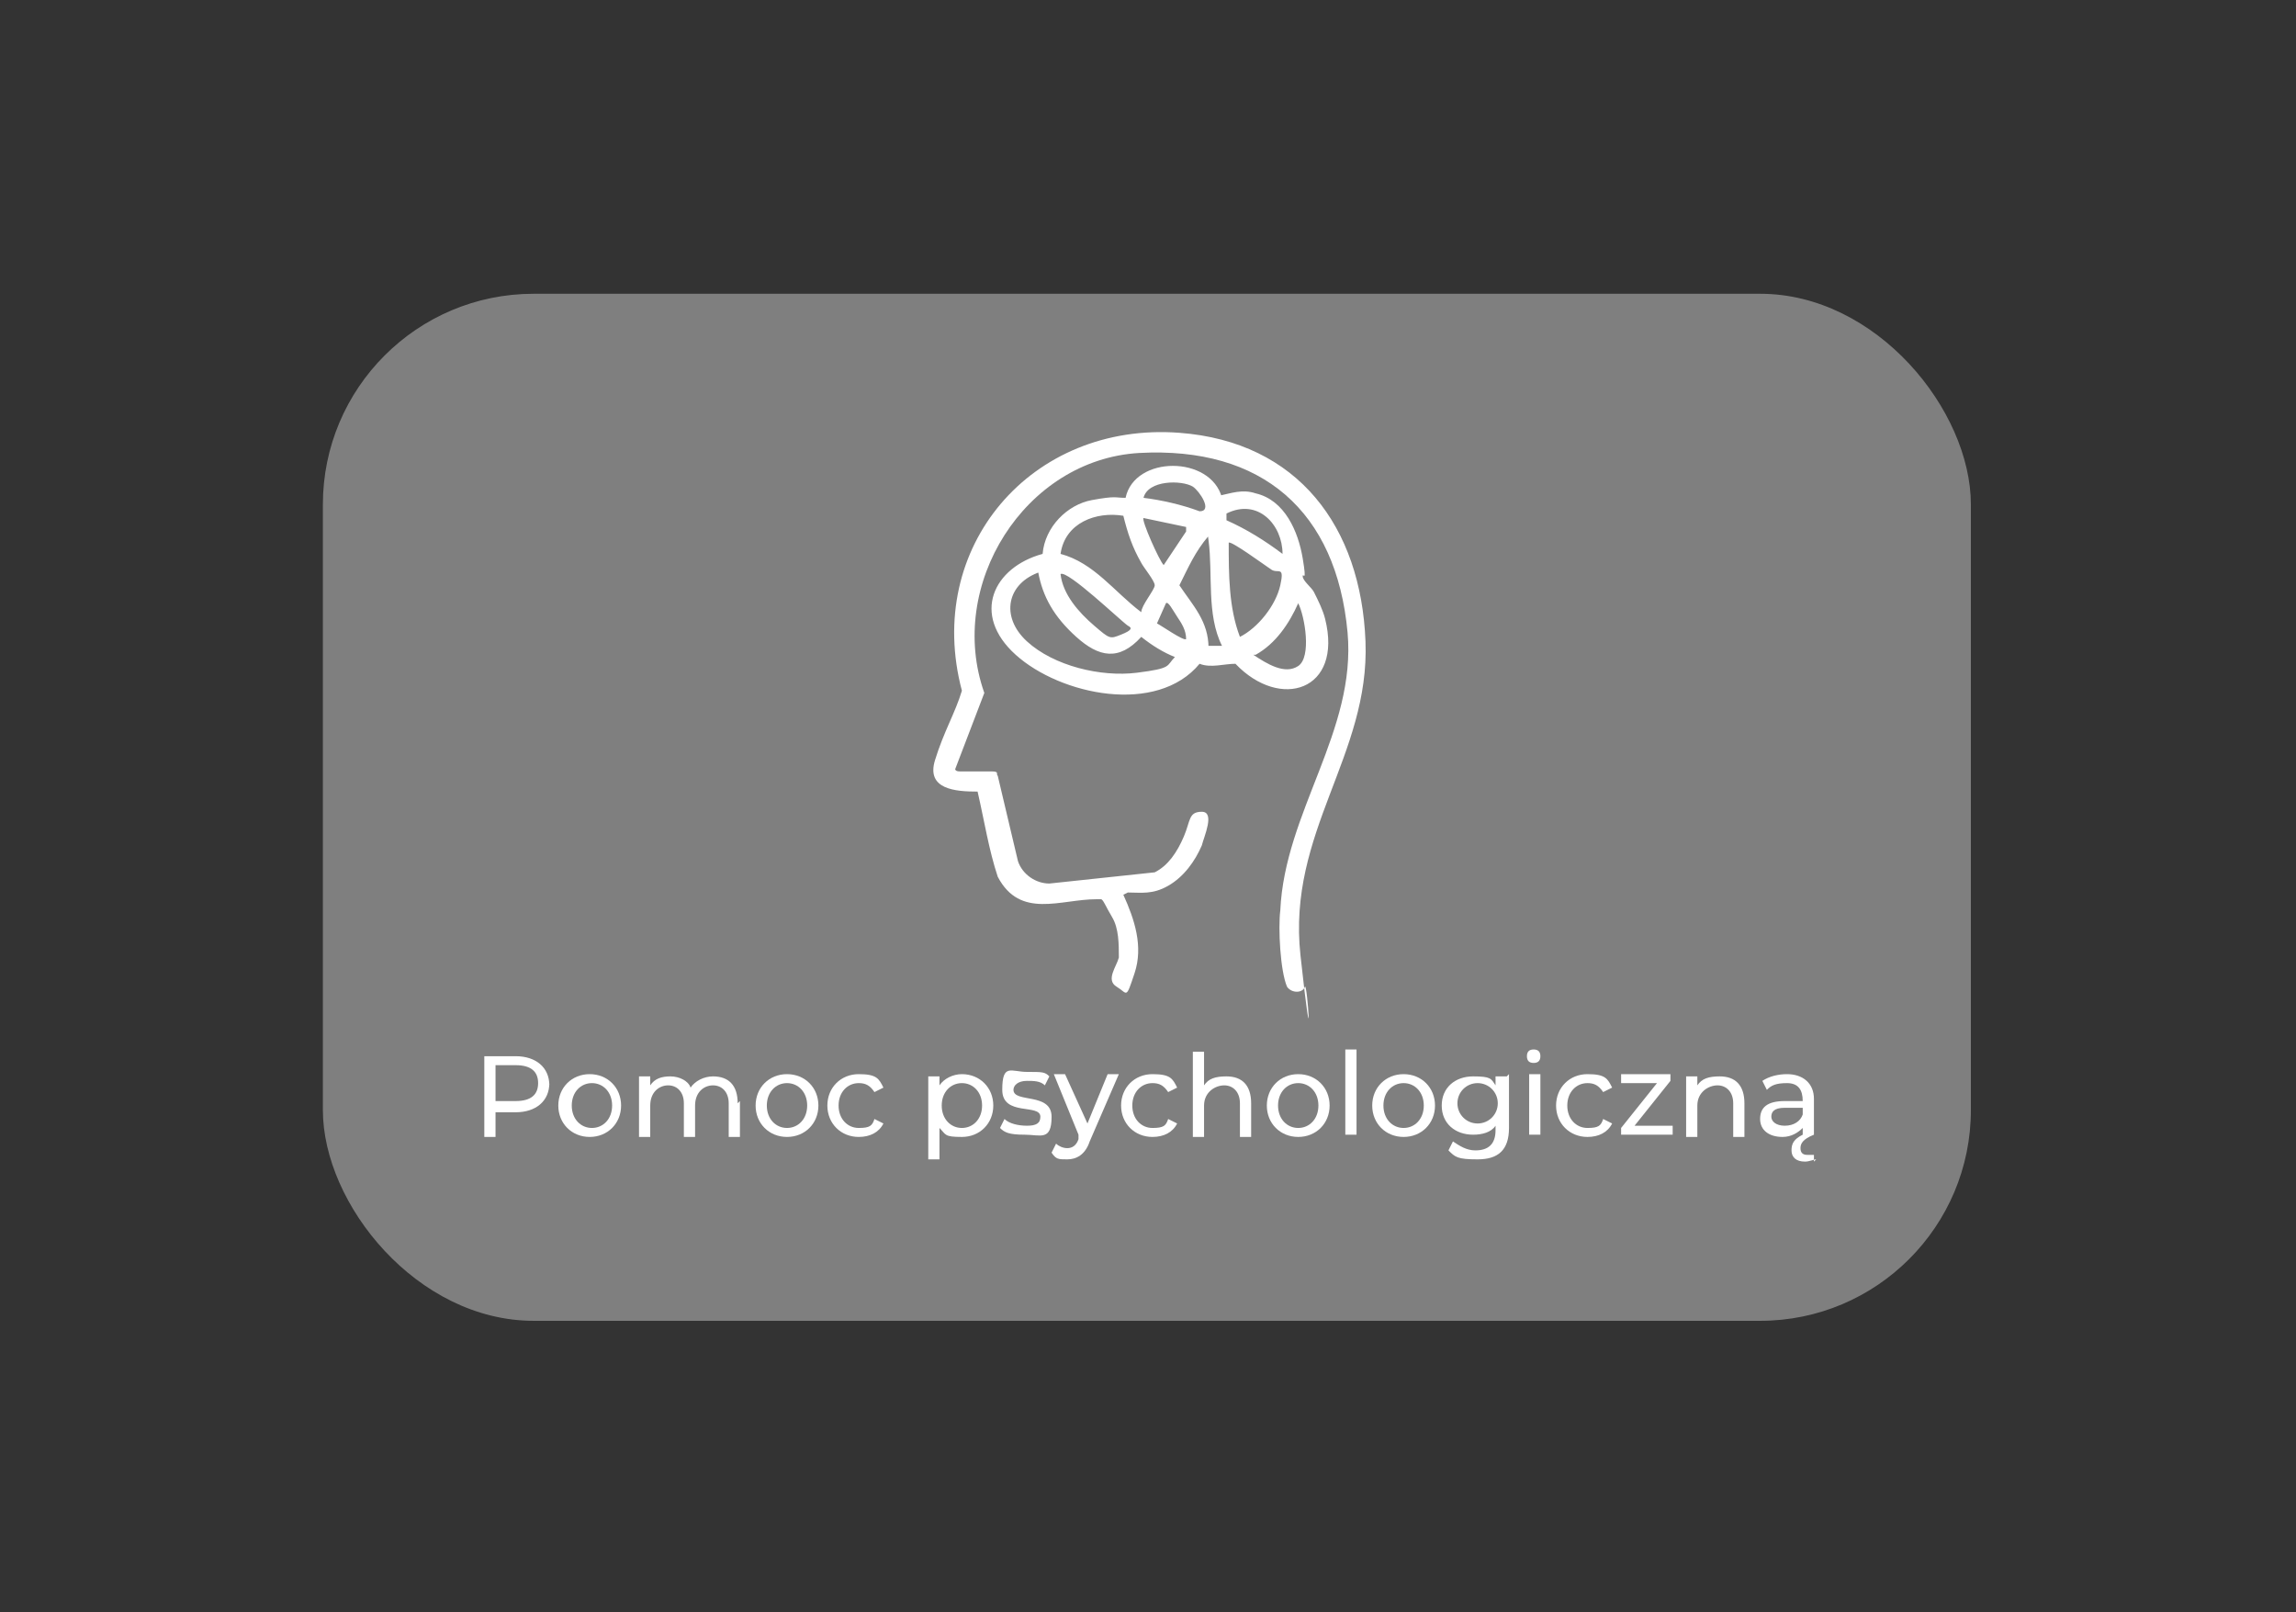 <?xml version="1.0" encoding="UTF-8"?>
<svg id="Warstwa_1" xmlns="http://www.w3.org/2000/svg" version="1.1" viewBox="0 0 102.4 71.9">
  <rect x="0" y="0" width="102.4" height="71.9" fill="#333333" stroke="none"/>
  <!-- Generator: Adobe Illustrator 29.1.0, SVG Export Plug-In . SVG Version: 2.1.0 Build 142)  -->
  <defs>
    <style>
      .st0 {
        fill: #fff;
      }

      .st1 {
        fill: #7f7f7f;
      }
    </style>
  </defs>
  <g>
    <rect class="st1" x="14.4" y="13.1" width="73.5" height="45.8" rx="9.4" ry="9.4"/>
    <g>
      <path class="st0" d="M24.5,48.3c0,.8-.6,1.3-1.5,1.3h-.9v1.1h-.5v-3.6h1.4c.9,0,1.5.5,1.5,1.3ZM24,48.3c0-.5-.3-.8-1-.8h-.9v1.6h.9c.7,0,1-.3,1-.8Z"/>
      <path class="st0" d="M24.9,49.3c0-.8.6-1.4,1.4-1.4s1.4.6,1.4,1.4-.6,1.4-1.4,1.4-1.4-.6-1.4-1.4ZM27.3,49.3c0-.6-.4-1-.9-1s-.9.4-.9,1,.4,1,.9,1,.9-.4.9-1Z"/>
      <path class="st0" d="M33,49.1v1.6h-.5v-1.5c0-.5-.3-.8-.7-.8s-.8.3-.8.9v1.4h-.5v-1.5c0-.5-.3-.8-.7-.8s-.8.3-.8.9v1.4h-.5v-2.7h.5v.4c.2-.3.5-.4.9-.4s.8.2.9.5c.2-.3.6-.5,1-.5.7,0,1.1.4,1.1,1.2Z"/>
      <path class="st0" d="M33.7,49.3c0-.8.6-1.4,1.4-1.4s1.4.6,1.4,1.4-.6,1.4-1.4,1.4-1.4-.6-1.4-1.4ZM36,49.3c0-.6-.4-1-.9-1s-.9.4-.9,1,.4,1,.9,1,.9-.4.9-1Z"/>
      <path class="st0" d="M36.9,49.3c0-.8.6-1.4,1.4-1.4s.9.2,1.1.6l-.4.2c-.2-.3-.4-.4-.7-.4-.5,0-.9.4-.9,1s.4,1,.9,1,.6-.1.7-.4l.4.2c-.2.4-.6.6-1.1.6-.8,0-1.4-.6-1.4-1.4Z"/>
      <path class="st0" d="M44.3,49.3c0,.8-.6,1.4-1.4,1.4s-.7-.1-1-.4v1.4h-.5v-3.7h.5v.4c.2-.3.6-.5,1-.5.8,0,1.4.6,1.4,1.4ZM43.8,49.3c0-.6-.4-1-.9-1s-.9.4-.9,1,.4,1,.9,1,.9-.4.9-1Z"/>
      <path class="st0" d="M44.6,50.3l.2-.4c.2.2.6.3,1,.3s.6-.1.6-.4c0-.6-1.7,0-1.7-1.2s.4-.8,1.1-.8.8,0,1,.2l-.2.4c-.2-.2-.5-.2-.8-.2-.4,0-.6.2-.6.4,0,.6,1.7.1,1.7,1.2s-.5.8-1.2.8-.9-.1-1.1-.3Z"/>
      <path class="st0" d="M49.9,47.9l-1.3,3c-.2.6-.6.8-1,.8s-.5,0-.7-.3l.2-.4c.1.1.3.2.5.2s.4-.1.5-.4v-.2c0,0-1.1-2.7-1.1-2.7h.5l1,2.2.9-2.2h.5Z"/>
      <path class="st0" d="M50,49.3c0-.8.6-1.4,1.4-1.4s.9.2,1.1.6l-.4.2c-.2-.3-.4-.4-.7-.4-.5,0-.9.4-.9,1s.4,1,.9,1,.6-.1.7-.4l.4.2c-.2.4-.6.6-1.1.6-.8,0-1.4-.6-1.4-1.4Z"/>
      <path class="st0" d="M55.8,49.1v1.6h-.5v-1.5c0-.5-.3-.8-.7-.8s-.9.3-.9.9v1.4h-.5v-3.8h.5v1.5c.2-.3.5-.4,1-.4.7,0,1.1.4,1.1,1.2Z"/>
      <path class="st0" d="M56.5,49.3c0-.8.6-1.4,1.4-1.4s1.4.6,1.4,1.4-.6,1.4-1.4,1.4-1.4-.6-1.4-1.4ZM58.8,49.3c0-.6-.4-1-.9-1s-.9.4-.9,1,.4,1,.9,1,.9-.4.9-1Z"/>
      <path class="st0" d="M60,46.8h.5v3.8h-.5v-3.8Z"/>
      <path class="st0" d="M61.2,49.3c0-.8.6-1.4,1.4-1.4s1.4.6,1.4,1.4-.6,1.4-1.4,1.4-1.4-.6-1.4-1.4ZM63.5,49.3c0-.6-.4-1-.9-1s-.9.4-.9,1,.4,1,.9,1,.9-.4.9-1Z"/>
      <path class="st0" d="M67.3,47.9v2.4c0,1-.5,1.4-1.4,1.4s-1-.1-1.3-.4l.2-.4c.3.2.6.4,1,.4.6,0,.9-.3.9-.9v-.2c-.2.3-.6.4-1,.4-.8,0-1.4-.5-1.4-1.3s.6-1.3,1.4-1.3.8.1,1,.4v-.4h.5ZM66.8,49.2c0-.5-.4-.9-.9-.9s-.9.4-.9.9.4.9.9.9.9-.4.9-.9Z"/>
      <path class="st0" d="M68.1,47.1c0-.2.1-.3.3-.3s.3.1.3.3-.1.3-.3.3-.3-.1-.3-.3ZM68.2,47.9h.5v2.7h-.5v-2.7Z"/>
      <path class="st0" d="M69.4,49.3c0-.8.6-1.4,1.4-1.4s.9.2,1.1.6l-.4.2c-.2-.3-.4-.4-.7-.4-.5,0-.9.4-.9,1s.4,1,.9,1,.6-.1.7-.4l.4.2c-.2.4-.6.6-1.1.6-.8,0-1.4-.6-1.4-1.4Z"/>
      <path class="st0" d="M74.6,50.2v.4h-2.3v-.3l1.6-2h-1.6v-.4h2.2v.3l-1.6,2h1.7Z"/>
      <path class="st0" d="M77.8,49.1v1.6h-.5v-1.5c0-.5-.3-.8-.7-.8s-.9.3-.9.9v1.4h-.5v-2.7h.5v.4c.2-.3.5-.4,1-.4.7,0,1.1.4,1.1,1.2Z"/>
      <path class="st0" d="M81,51.7c-.1,0-.3.1-.5.1-.4,0-.6-.2-.6-.5s.1-.5.5-.7v-.3c-.2.2-.5.4-.9.4-.6,0-1-.3-1-.8s.3-.8,1.1-.8h.8c0-.5-.2-.8-.7-.8s-.7.1-.9.3l-.2-.4c.3-.2.7-.3,1.1-.3.7,0,1.2.4,1.2,1.1v1.6c-.5.2-.6.4-.6.6s.1.3.3.3.2,0,.3,0v.3ZM80.4,49.8v-.4h-.8c-.5,0-.6.2-.6.4s.2.4.6.4.7-.2.8-.5Z"/>
    </g>
  </g>
  <g>
    <path class="st0" d="M54.4,22.1c.5-.1,1-.3,1.6-.1,1.3.3,1.9,1.7,2.1,2.9s0,.6,0,.8.4.5.5.7c.2.4.4.8.5,1.2.8,3.2-2,4.1-4,2-.5,0-1.1.2-1.6,0-1.9,2.3-6.2,1.4-8.2-.4s-1-3.9,1.2-4.5c.1-1.2,1.1-2.2,2.2-2.4s1-.1,1.5-.1c.4-1.9,3.8-1.9,4.3,0ZM51,22.2c.8.1,1.7.3,2.5.6.6,0,0-.9-.3-1.1-.5-.3-2-.3-2.2.5ZM57.2,24.7c0-1.3-1.1-2.5-2.5-1.8v.3c.9.4,1.7.9,2.5,1.5ZM50.1,23c-1.2-.2-2.6.3-2.8,1.7,1.5.4,2.4,1.7,3.6,2.6,0-.3.6-1,.6-1.2s-.5-.8-.6-1c-.4-.7-.6-1.3-.8-2.1ZM52.9,23.5l-1.9-.4c-.1.1.7,1.9.9,2.1l1-1.5v-.2ZM53.7,28.8c.1,0,.8,0,.8,0-.7-1.4-.4-3.2-.6-4.7s0-.1,0-.2c-.6.7-.9,1.4-1.3,2.2.6.9,1.3,1.6,1.3,2.8ZM55.3,28.4c.8-.4,1.6-1.4,1.8-2.3s-.1-.5-.4-.7-1.8-1.3-1.9-1.2c0,1.4,0,2.9.5,4.2ZM46.4,25.5c-1.5.5-1.8,2-.6,3.1s3.3,1.6,4.9,1.4,1.3-.3,1.7-.7c-.5-.2-1-.5-1.5-.9-1,1.1-1.9.9-2.9,0s-1.5-1.8-1.7-2.9ZM47.3,25.6c.1.9.8,1.7,1.5,2.3s.7.6,1.2.4.5-.3.3-.4c-.3-.2-2.7-2.5-3-2.3ZM55.9,29.2c.6.4,1.4.9,2,.5s.3-2.2,0-2.8c-.4.9-1,1.8-1.9,2.3h0ZM52.9,28.5c0-.4-.2-.7-.4-1s-.4-.7-.5-.6l-.4.9c.2.1,1.2.8,1.3.7Z"/>
    <path class="st0" d="M50.1,39.9c.5,1.1.9,2.3.5,3.5s-.3.9-.8.6,0-.9.1-1.3c0-.6,0-1.3-.3-1.8s-.4-.8-.5-.8-.1,0-.2,0c-1.6,0-3.4.9-4.4-1-.4-1.2-.6-2.5-.9-3.8-1,0-2.3-.1-1.9-1.4s.9-2.1,1.2-3.1c-1.7-6.4,3.1-12,9.7-11.5,5.3.4,8.1,4.2,8.3,9.3.2,5.1-3.5,8.5-2.9,14s.3,1.2.2,1.4c-.1.3-.6.3-.8,0-.3-.7-.4-2.6-.3-3.4.2-4.4,3.4-8,3-12.4-.5-5.4-3.8-8.3-9.3-8-5.1.3-8.6,5.9-6.9,10.7l-1.3,3.4c0,0,0,.1.2.1.4,0,1,0,1.4,0s.2.1.3.2l.9,3.8c.2.6.8,1,1.4,1l4.7-.5c.6-.3,1-.9,1.3-1.6s.2-1.1.8-1.1.1,1.1,0,1.5c-.3.7-.8,1.4-1.5,1.8s-1.2.3-1.8.3Z"/>
  </g>
</svg>